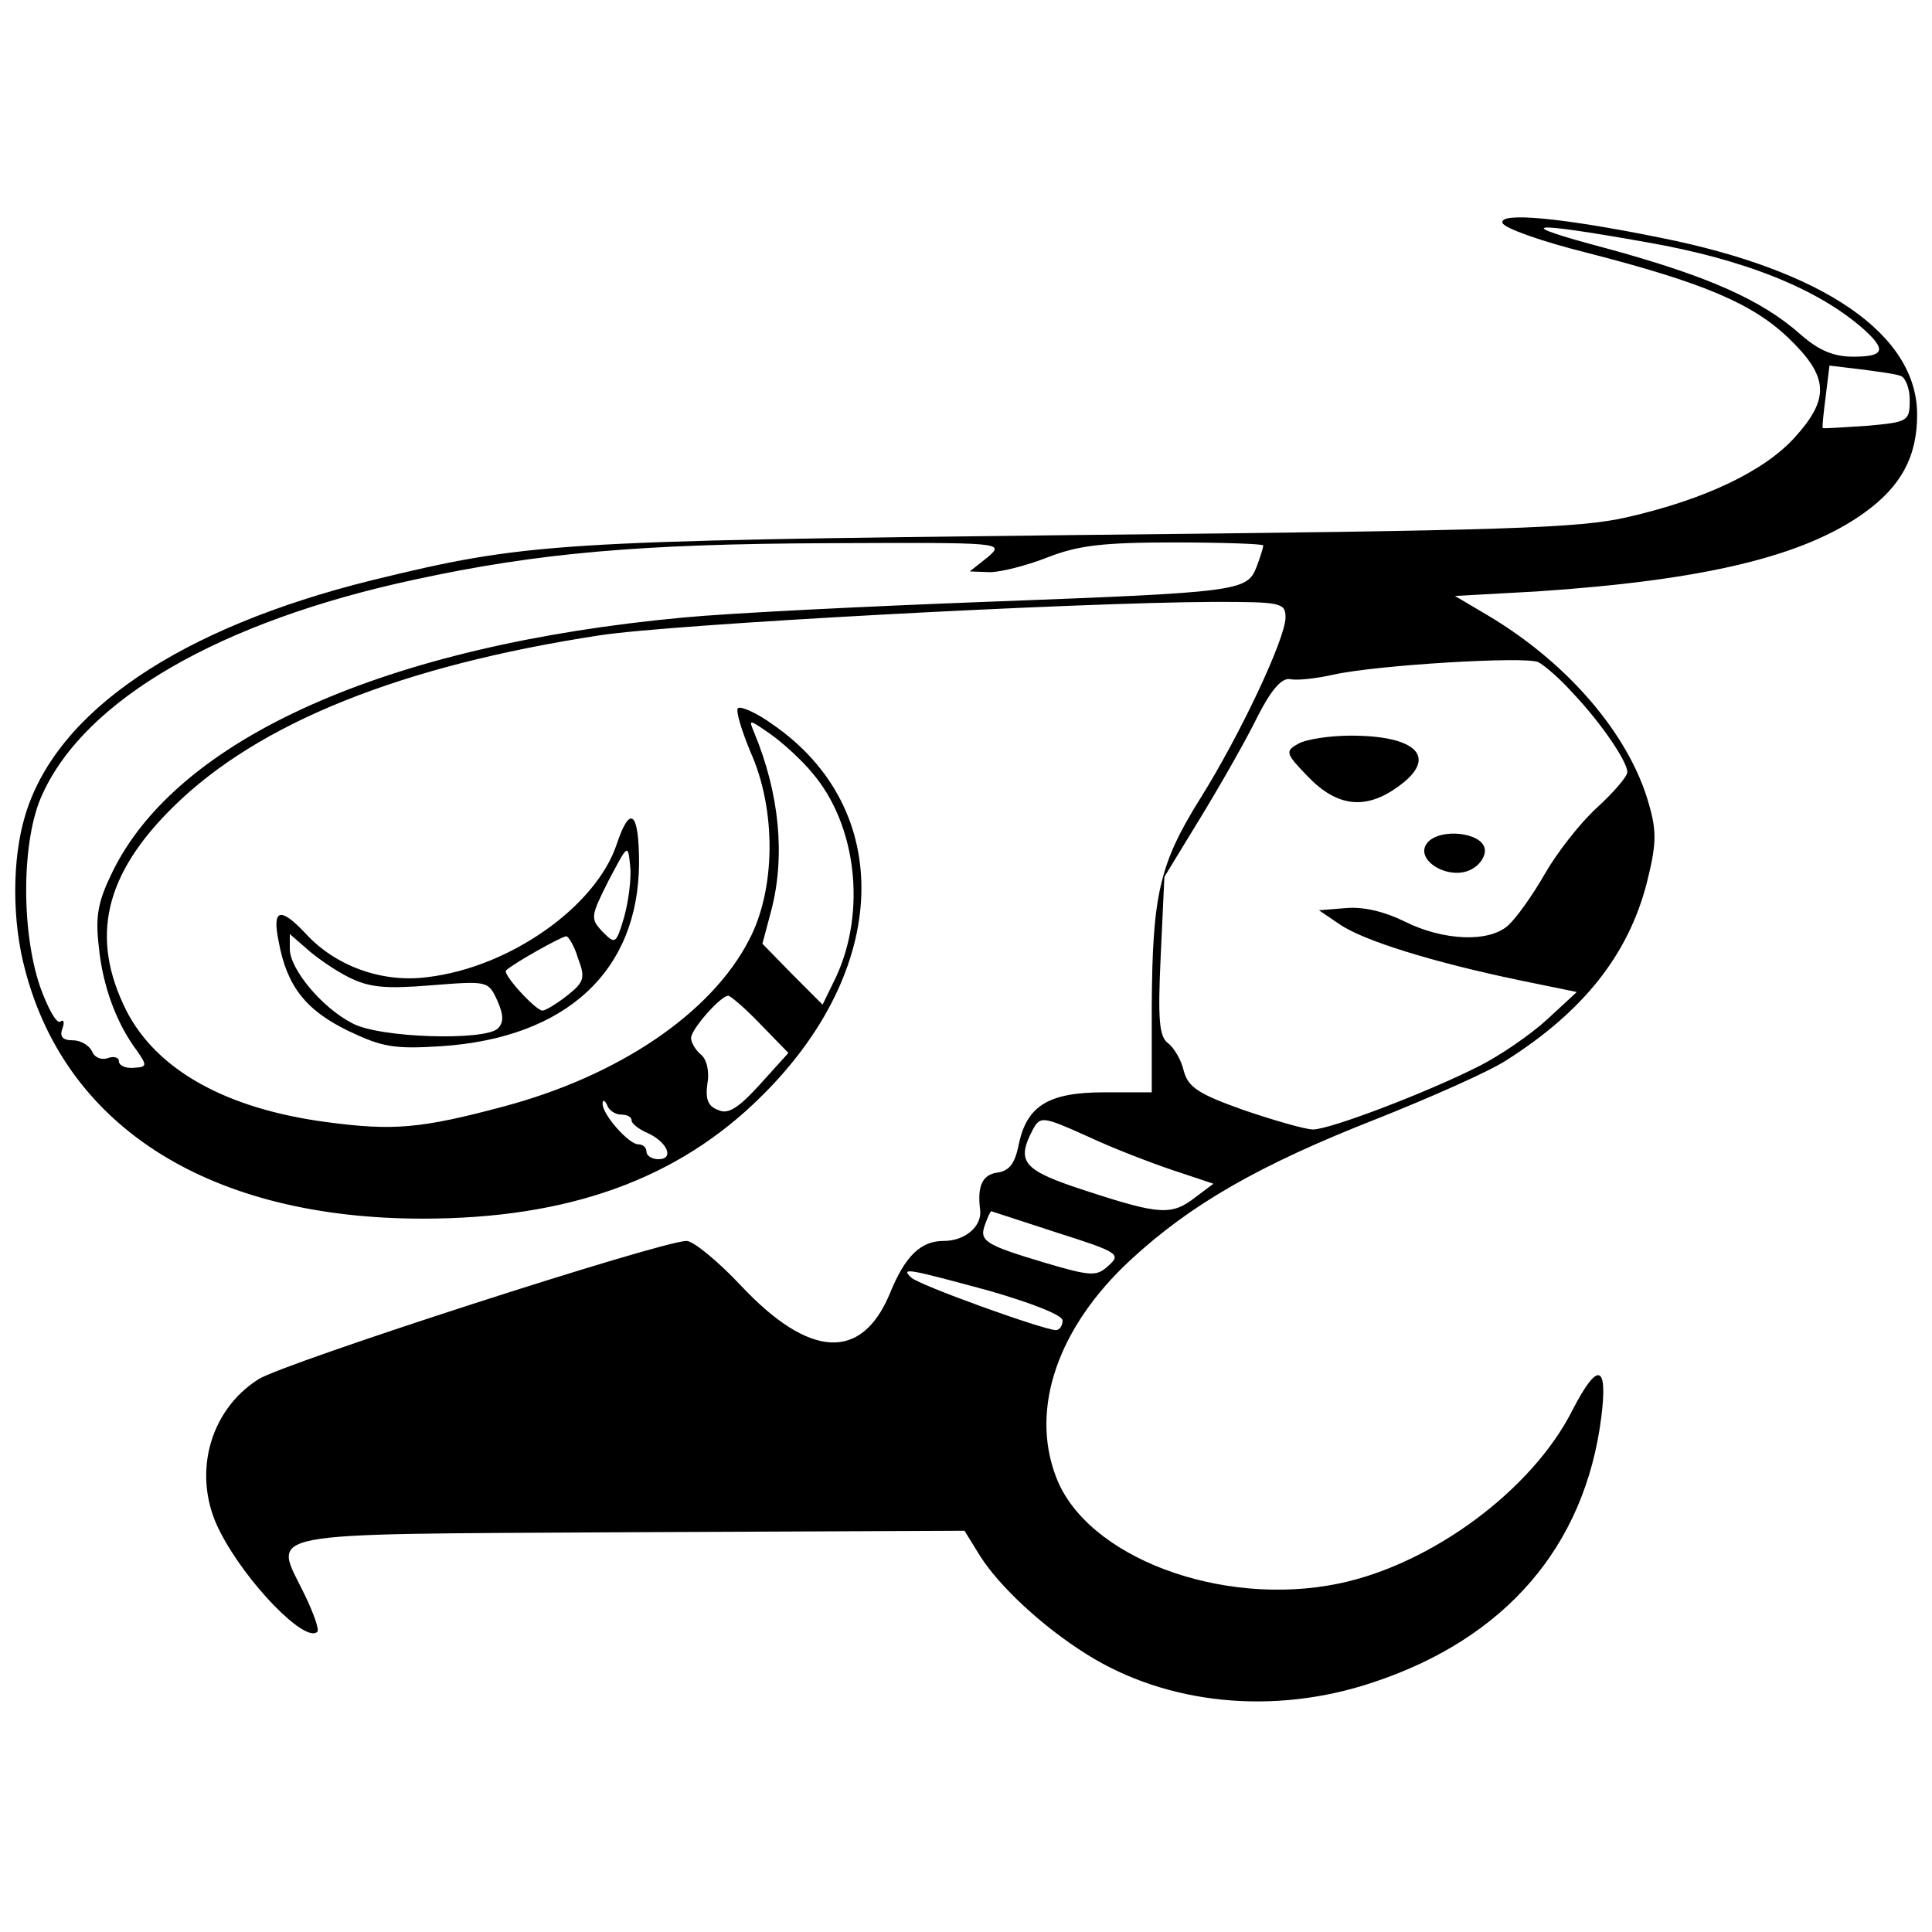 <?xml version="1.0" standalone="no"?>
<!DOCTYPE svg PUBLIC "-//W3C//DTD SVG 20010904//EN"
 "http://www.w3.org/TR/2001/REC-SVG-20010904/DTD/svg10.dtd">
<svg version="1.0" xmlns="http://www.w3.org/2000/svg"
 width="260pt" height="260pt" viewBox="0 0 260 260"
 preserveAspectRatio="xMidYMid meet">
<g transform="translate(0,260) scale(0.1,-0.1)"
fill="#000000" stroke="none">
<path d="M2022 2300 c2 -7 53 -25 113 -40 156 -40 223 -68 272 -115 54 -52 56
-81 8 -134 -41 -45 -120 -83 -225 -107 -65 -15 -163 -18 -740 -24 -705 -8
-741 -10 -950 -61 -258 -64 -424 -176 -466 -316 -18 -59 -18 -143 0 -209 56
-213 251 -334 535 -334 196 0 343 53 455 164 174 171 181 387 16 501 -22 16
-43 25 -47 22 -3 -4 5 -30 17 -59 35 -78 34 -185 -2 -253 -51 -99 -176 -183
-330 -224 -112 -30 -149 -33 -239 -21 -135 18 -228 70 -269 150 -49 98 -30
183 64 275 114 112 305 189 573 230 97 15 635 44 826 45 91 0 97 -1 97 -21 0
-28 -61 -158 -115 -244 -55 -88 -64 -130 -65 -277 l0 -118 -64 0 c-75 0 -104
-18 -115 -70 -5 -26 -13 -36 -29 -38 -20 -3 -27 -18 -23 -50 3 -22 -20 -42
-49 -42 -31 0 -52 -20 -73 -72 -38 -90 -108 -86 -200 12 -31 33 -64 60 -73 60
-34 0 -541 -164 -576 -186 -68 -43 -90 -132 -52 -205 35 -69 115 -151 131
-135 3 3 -5 25 -17 50 -42 87 -74 81 437 84 l451 2 21 -34 c26 -41 84 -95 143
-132 108 -68 252 -83 386 -38 178 59 285 183 307 357 9 72 -5 75 -39 9 -54
-107 -189 -207 -314 -233 -159 -33 -341 36 -381 144 -35 92 3 201 100 291 81
75 173 128 331 190 73 29 152 64 175 79 104 66 164 142 189 238 13 52 14 69 3
107 -26 93 -109 190 -217 254 l-44 26 109 6 c226 15 360 47 442 106 50 36 71
76 71 132 0 108 -125 194 -345 238 -133 27 -218 35 -213 20z m194 -26 c132
-23 231 -63 292 -117 31 -28 28 -37 -14 -37 -26 0 -46 8 -71 30 -53 47 -126
79 -262 116 -128 34 -108 37 55 8z m342 -180 c6 -2 12 -16 12 -32 0 -29 -2
-30 -57 -35 -32 -2 -59 -4 -60 -3 -1 1 1 20 4 43 l5 41 42 -5 c22 -3 47 -6 54
-9z m-1229 -244 l-24 -19 27 -1 c15 0 50 9 78 20 41 16 74 20 170 20 66 0 120
-2 120 -4 0 -3 -4 -16 -9 -29 -13 -33 -23 -34 -366 -47 -159 -6 -342 -15 -405
-21 -399 -37 -681 -162 -769 -343 -19 -39 -23 -59 -18 -100 5 -53 24 -104 52
-141 13 -19 13 -21 -5 -22 -11 -1 -20 3 -20 9 0 5 -7 7 -15 4 -9 -3 -18 1 -21
9 -4 8 -15 15 -26 15 -14 0 -18 5 -14 16 3 8 2 13 -3 9 -5 -3 -17 19 -27 47
-26 76 -25 199 3 259 58 128 240 233 501 289 166 36 304 48 556 49 238 1 238
1 215 -19z m787 -182 c39 -41 74 -93 74 -107 0 -6 -19 -28 -41 -48 -23 -21
-54 -61 -70 -89 -16 -28 -38 -59 -49 -69 -26 -24 -88 -21 -140 5 -26 13 -55
20 -78 18 l-37 -3 28 -19 c32 -22 126 -51 241 -75 l78 -16 -40 -37 c-23 -21
-64 -49 -92 -63 -69 -35 -200 -85 -223 -85 -10 0 -52 12 -93 26 -62 22 -75 31
-81 53 -3 14 -13 31 -21 37 -12 9 -14 31 -10 117 l5 107 50 82 c28 46 62 106
76 135 18 35 32 51 43 49 10 -2 36 1 58 6 58 13 258 25 276 17 8 -4 29 -22 46
-41z m-1023 -108 c60 -70 73 -187 32 -275 l-18 -37 -41 41 -40 41 12 45 c19
73 11 157 -23 239 -8 19 -7 18 22 -2 17 -12 43 -36 56 -52z m-70 -338 l38 -39
-38 -42 c-29 -32 -43 -41 -56 -35 -14 5 -18 14 -15 36 3 16 -1 33 -9 39 -7 6
-13 16 -13 22 0 12 40 57 50 57 3 0 23 -17 43 -38z m-187 -122 c8 0 14 -3 14
-8 0 -4 10 -12 22 -17 26 -12 36 -35 14 -35 -9 0 -16 5 -16 10 0 6 -5 10 -11
10 -13 0 -49 41 -48 55 0 6 3 4 6 -2 2 -7 11 -13 19 -13z m743 -75 l54 -18
-24 -18 c-32 -25 -48 -24 -146 8 -87 28 -96 39 -73 83 10 18 13 18 73 -9 34
-16 86 -36 116 -46z m-156 -84 c82 -26 86 -29 69 -44 -16 -15 -23 -15 -87 4
-80 24 -88 29 -79 52 3 9 7 17 8 17 0 0 40 -13 89 -29z m-92 -78 c59 -17 99
-33 99 -40 0 -7 -4 -13 -9 -13 -16 0 -186 61 -195 71 -15 14 -2 11 105 -18z"/>
<path d="M1747 1599 c-18 -10 -17 -13 14 -45 39 -40 77 -44 120 -13 55 39 27
69 -63 69 -29 0 -61 -5 -71 -11z"/>
<path d="M1921 1466 c-19 -23 29 -52 59 -36 12 6 20 19 18 28 -4 22 -60 28
-77 8z"/>
<path d="M830 1464 c-28 -84 -144 -166 -255 -179 -61 -8 -124 15 -164 59 -34
36 -45 33 -36 -11 11 -60 36 -92 93 -120 46 -22 62 -25 125 -21 169 11 266
101 267 246 0 70 -12 80 -30 26z m10 -98 c-11 -37 -12 -37 -29 -20 -17 18 -16
21 8 69 26 49 26 50 29 20 2 -16 -2 -47 -8 -69z m-371 -81 c28 -14 49 -16 111
-11 76 6 77 6 89 -20 9 -20 9 -30 1 -38 -17 -17 -160 -13 -196 7 -41 21 -84
73 -84 100 l0 20 23 -20 c12 -11 38 -29 56 -38z m309 25 c10 -26 8 -32 -15
-50 -14 -11 -29 -20 -33 -20 -9 0 -54 49 -49 54 9 9 75 46 81 46 3 0 11 -13
16 -30z"/>
</g>
</svg>
